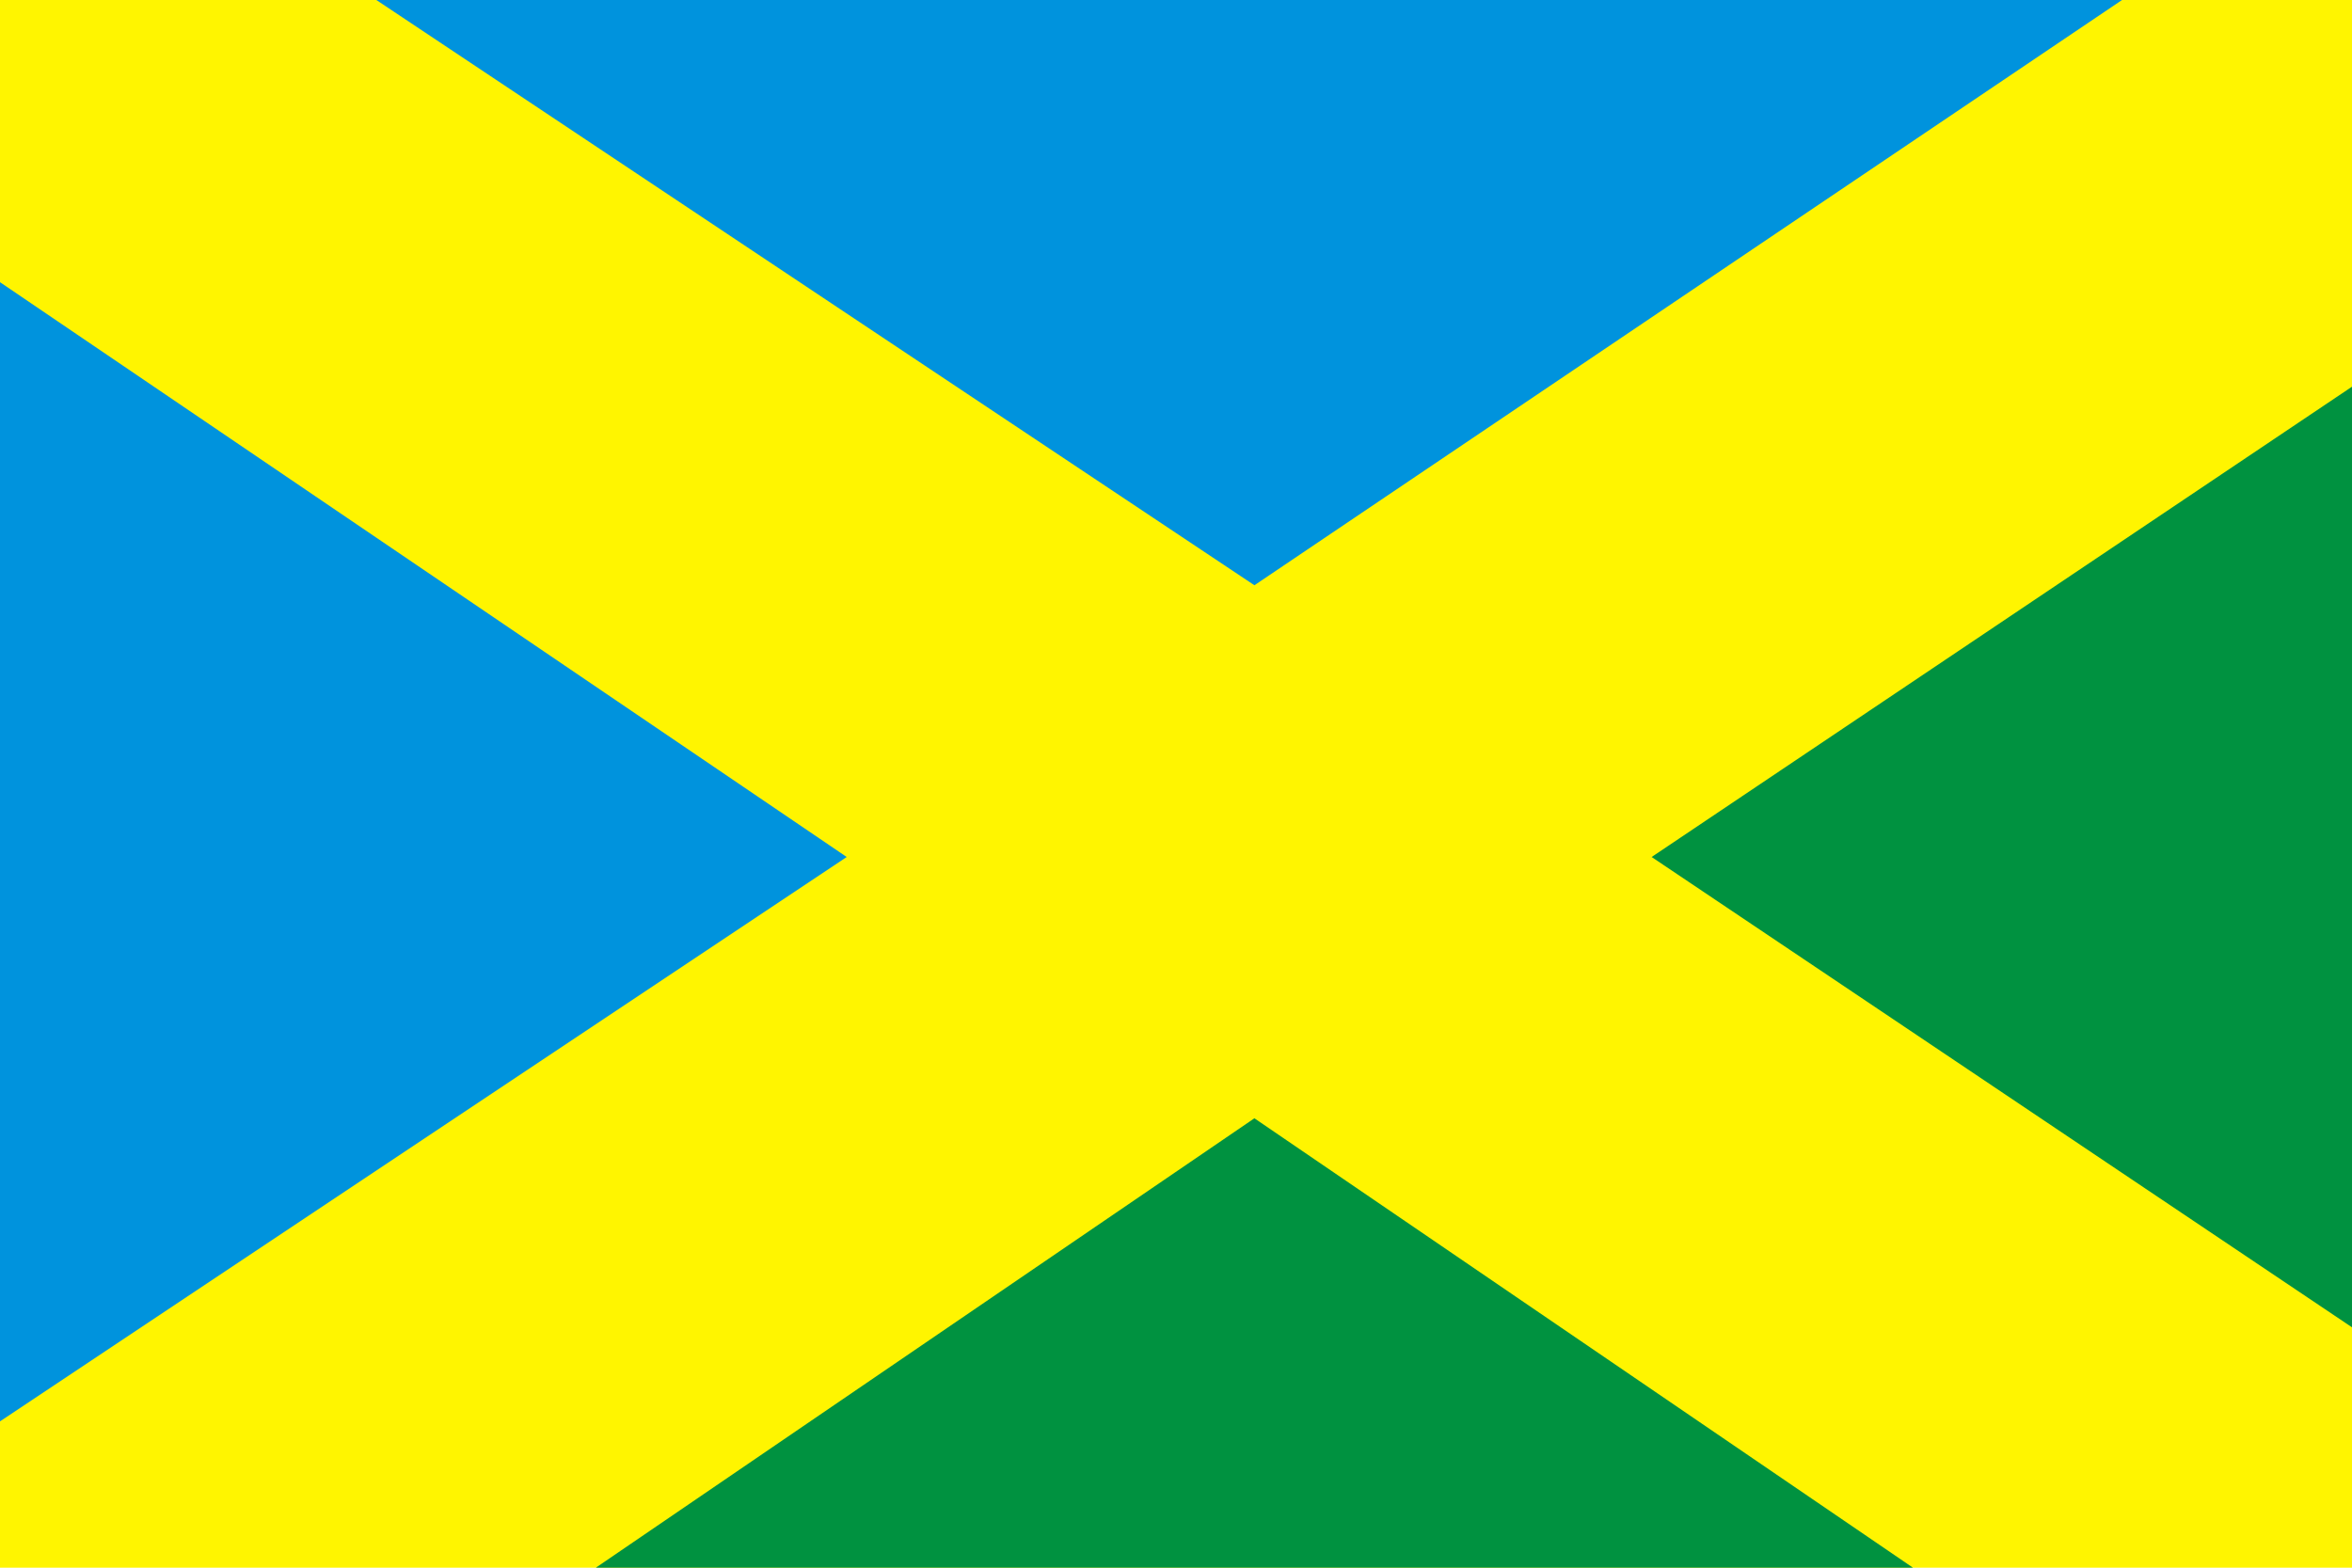 <?xml version="1.0" encoding="UTF-8"?>
<svg xmlns="http://www.w3.org/2000/svg" viewBox="0 0 225 150">
<path d="M0,0H225V150H0" fill="#fff500"/>
<path d="M0,27V136L81,82M36,0H203L120,56" fill="#0093dd"/>
<path d="m225,37v90l-67,-45m-101,68h126l-63,-43" fill="#009240"/>
</svg>